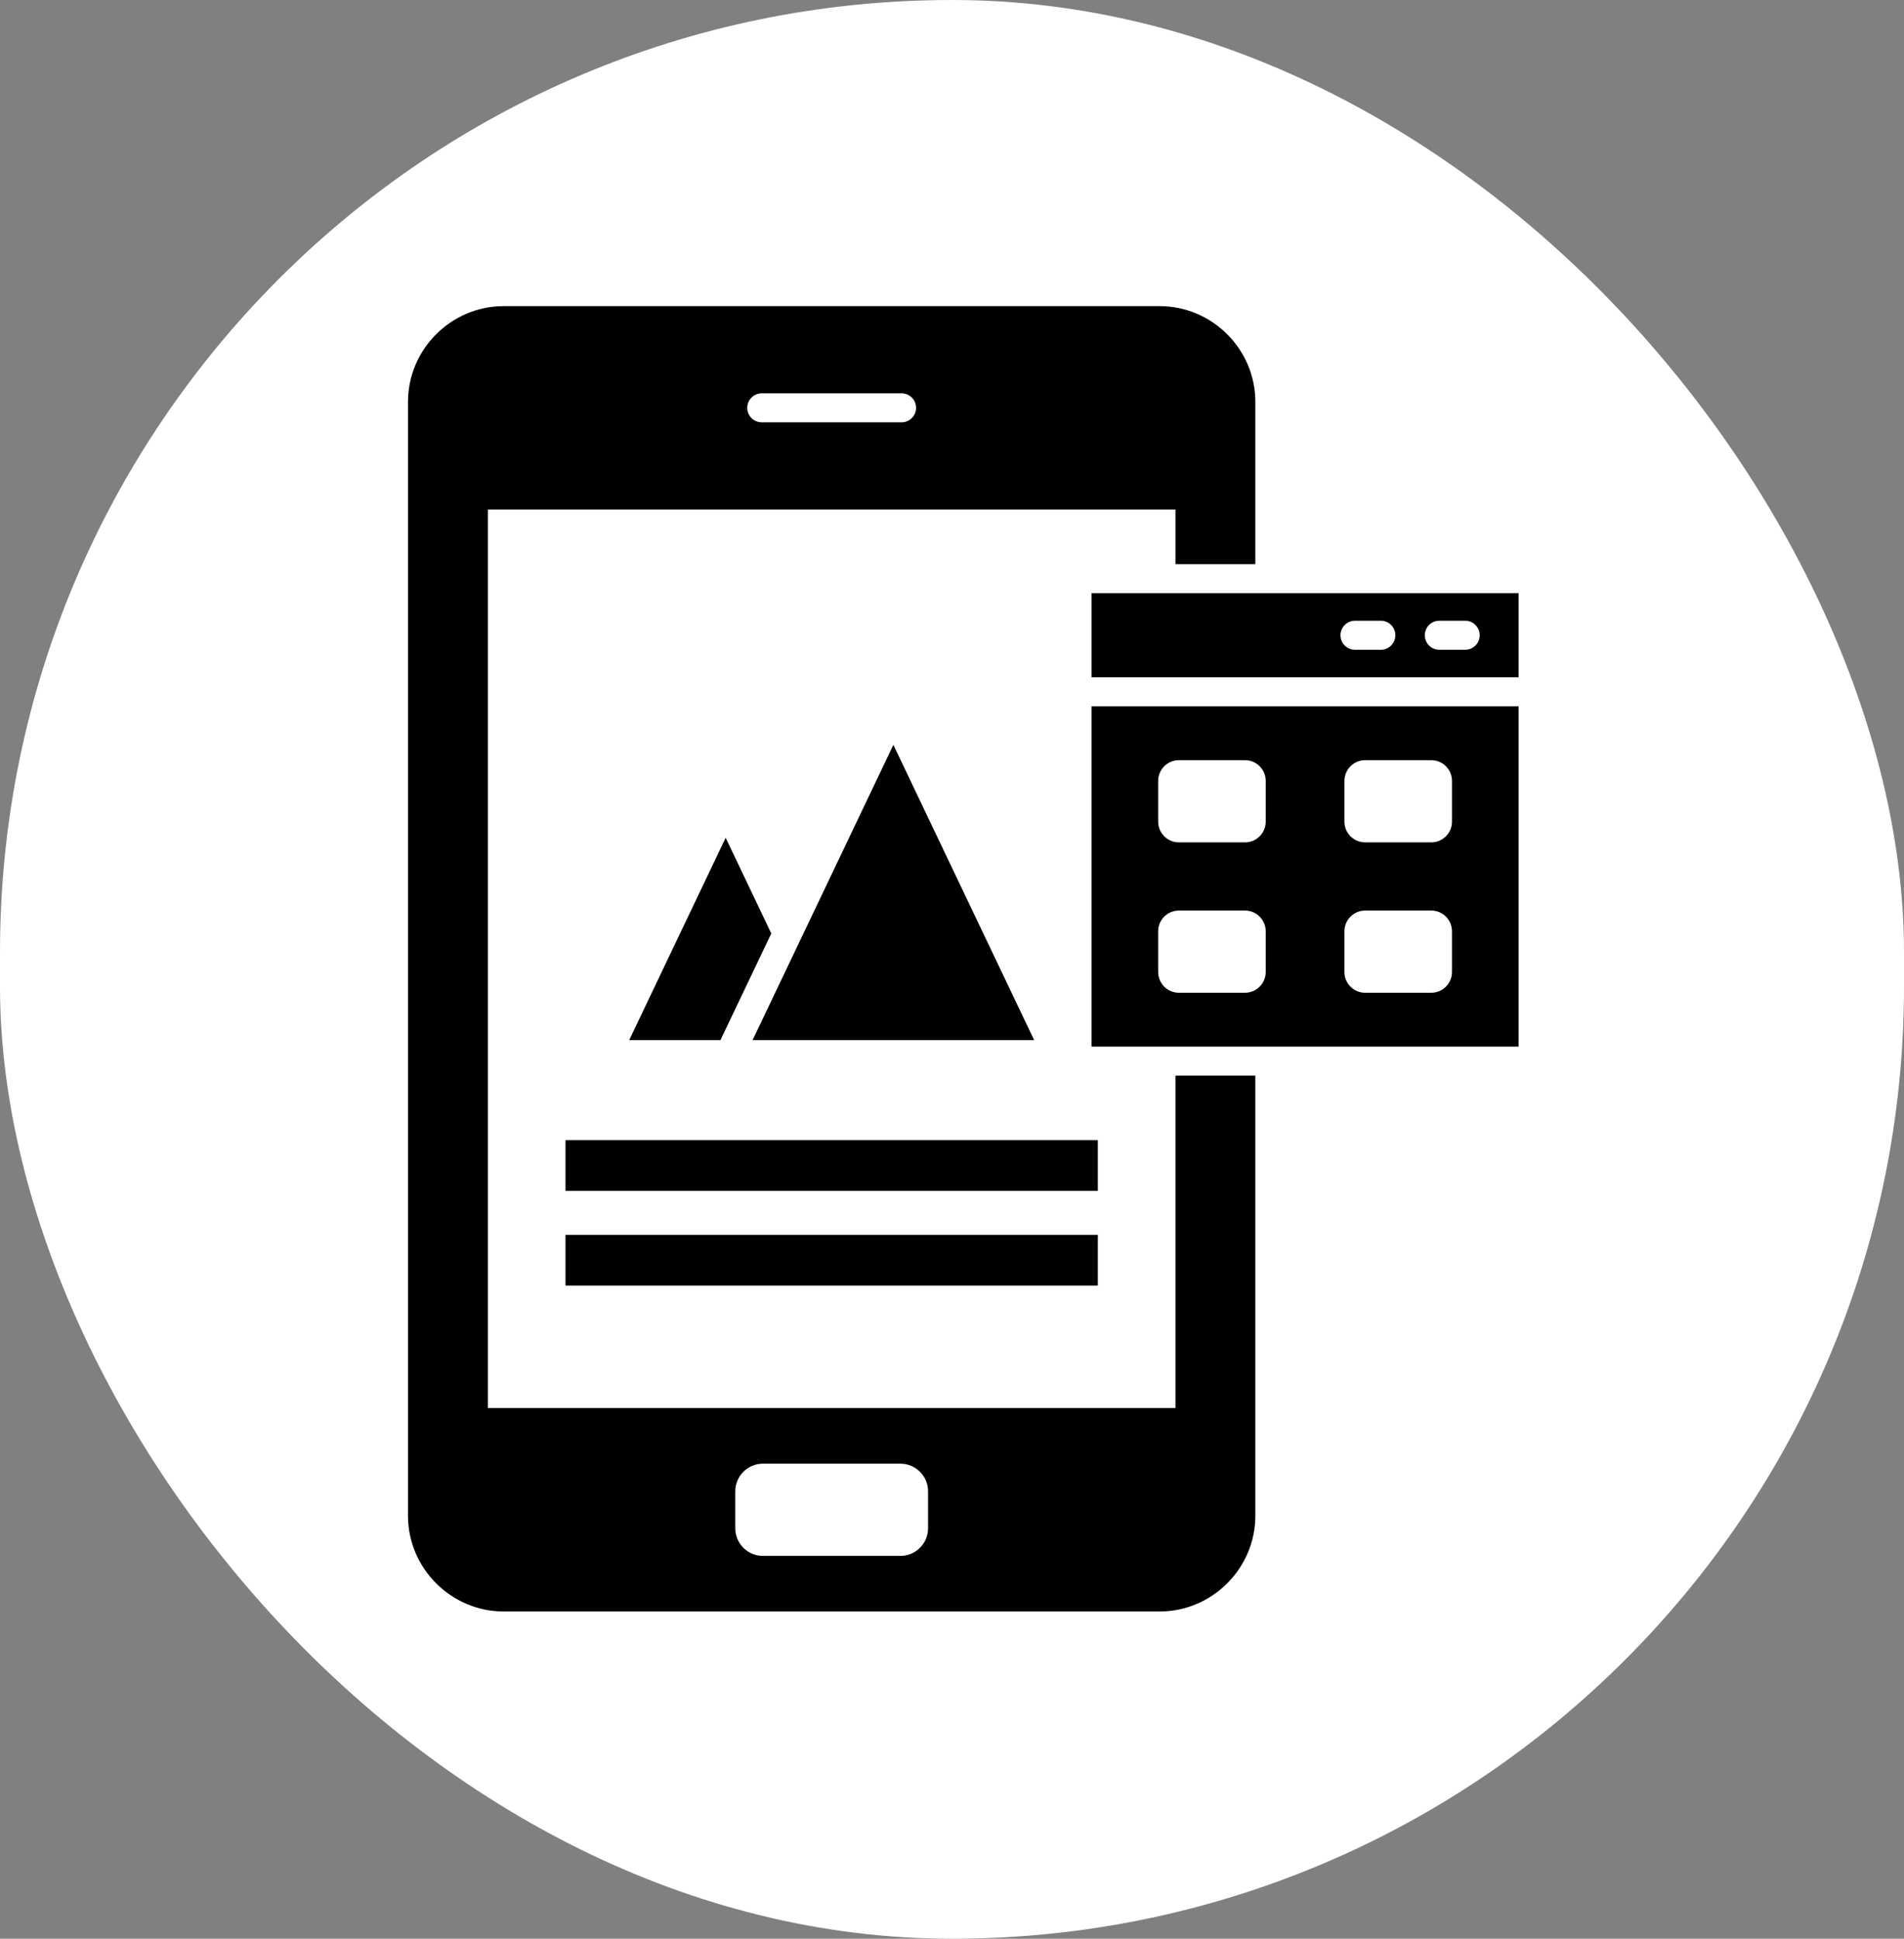 <svg xmlns="http://www.w3.org/2000/svg" width="56" height="57" viewBox="0 0 56 57" fill="none"><rect x="0" y="0" width="56" height="57" fill="#808080" stroke="none"/><rect width="56" height="57" rx="28" fill="white"></rect><path fill-rule="evenodd" clip-rule="evenodd" d="M44.664 20.767V30.77H32.105V20.767H44.664ZM34.671 22.35H36.62C36.953 22.35 37.227 22.623 37.227 22.957V24.159C37.227 24.493 36.953 24.766 36.62 24.766H34.671C34.337 24.766 34.064 24.493 34.064 24.159V22.957C34.064 22.623 34.337 22.35 34.671 22.35ZM34.671 26.771H36.62C36.953 26.771 37.227 27.044 37.227 27.378V28.58C37.227 28.914 36.953 29.187 36.62 29.187H34.671C34.337 29.187 34.064 28.914 34.064 28.58V27.378C34.064 27.044 34.337 26.771 34.671 26.771ZM40.15 22.35H42.098C42.432 22.35 42.705 22.623 42.705 22.957V24.159C42.705 24.493 42.432 24.766 42.098 24.766H40.15C39.816 24.766 39.542 24.493 39.542 24.159V22.957C39.542 22.623 39.816 22.35 40.15 22.35ZM40.15 26.771H42.098C42.432 26.771 42.705 27.044 42.705 27.378V28.58C42.705 28.914 42.432 29.187 42.098 29.187H40.15C39.816 29.187 39.542 28.914 39.542 28.58V27.378C39.542 27.044 39.816 26.771 40.15 26.771Z" fill="black"></path><path fill-rule="evenodd" clip-rule="evenodd" d="M32.105 17.44H44.664V19.914H32.105V17.44ZM42.332 18.25C42.097 18.25 41.906 18.441 41.906 18.677C41.906 18.913 42.097 19.103 42.332 19.103H43.093C43.329 19.103 43.52 18.913 43.52 18.677C43.52 18.441 43.329 18.25 43.093 18.25H42.332ZM39.852 18.25C39.617 18.25 39.426 18.441 39.426 18.677C39.426 18.913 39.617 19.103 39.852 19.103H40.614C40.849 19.103 41.04 18.913 41.04 18.677C41.04 18.441 40.849 18.25 40.614 18.25H39.852Z" fill="black"></path><path fill-rule="evenodd" clip-rule="evenodd" d="M22.685 27.445L21.189 30.581H18.505L21.343 24.631L22.685 27.445Z" fill="black"></path><path fill-rule="evenodd" clip-rule="evenodd" d="M26.276 21.899L30.417 30.581H22.134L26.276 21.899Z" fill="black"></path><path d="M16.632 33.521H32.289V35.014H16.632V33.521Z" fill="black"></path><path d="M16.632 36.306H32.289V37.798H16.632V36.306Z" fill="black"></path><path fill-rule="evenodd" clip-rule="evenodd" d="M34.104 9H14.817C13.268 9 12 10.268 12 11.817V44.562C12 46.111 13.268 47.379 14.817 47.379H34.104C35.654 47.379 36.922 46.111 36.922 44.562V31.623H34.573V41.398H14.349V14.981H34.573V16.587H36.922V11.817C36.922 10.268 35.654 9 34.104 9ZM22.436 43.034H26.485C26.931 43.034 27.296 43.398 27.296 43.844V44.934C27.296 45.379 26.931 45.744 26.485 45.744H22.436C21.991 45.744 21.626 45.379 21.626 44.934V43.844C21.626 43.398 21.991 43.034 22.436 43.034ZM22.405 11.564C22.169 11.564 21.978 11.755 21.978 11.991C21.978 12.226 22.169 12.417 22.405 12.417H26.517C26.752 12.417 26.943 12.226 26.943 11.991C26.943 11.755 26.752 11.564 26.517 11.564H22.405Z" fill="black"></path></svg>